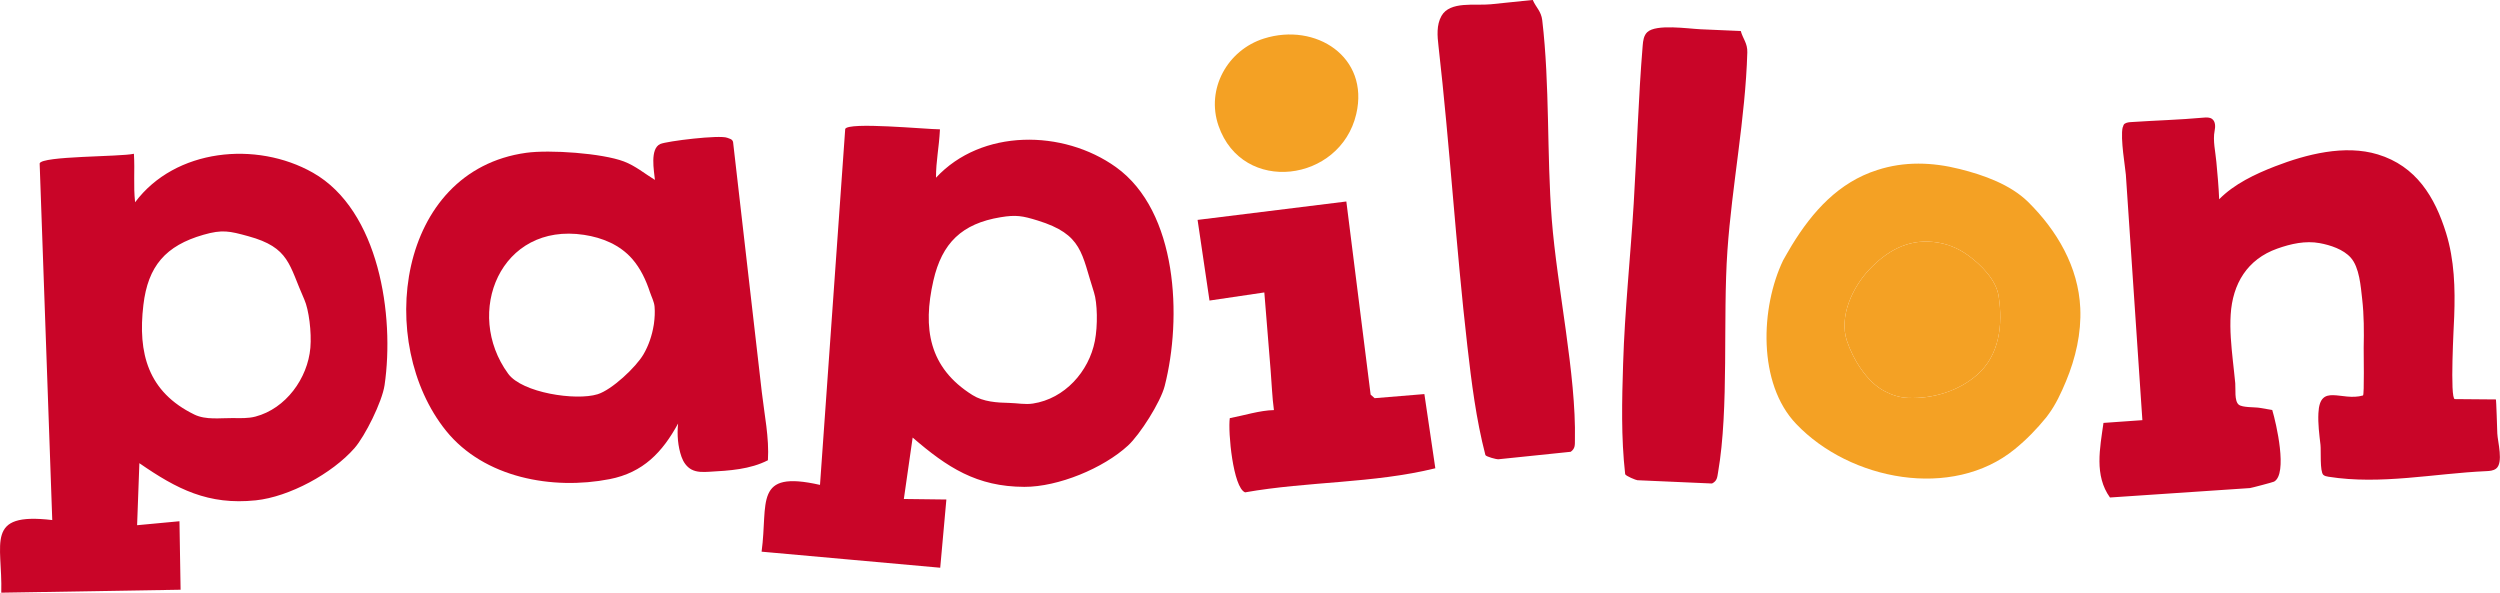 <svg xmlns="http://www.w3.org/2000/svg" id="Layer_2" data-name="Layer 2" viewBox="0 0 573.11 135.86"><defs><style>.cls-1{fill:#f4a124}.cls-2{fill:#c90528}</style></defs><g id="Layer_1-2" data-name="Layer 1"><path d="M.29 135.86c.33-11.36-3.91-18.48 11.69-16.64L9.09 37.47c.44-1.74 18.52-1.5 21.61-2.22.24 3.94-.15 7.19.27 11.12 9.19-12.3 27.8-14.13 40.76-6.78 15.21 8.62 18.75 32.82 16.43 48.7-.56 3.82-4.48 11.69-6.91 14.46-5.09 5.8-14.93 11.15-22.63 11.95-10.88 1.13-18.06-2.56-26.67-8.52l-.52 14.22 9.71-.91.26 15.7-41.11.68Zm69.48-67.18c-3.56-7.96-3.34-11.93-12.85-14.53-4.3-1.18-5.94-1.58-10.28-.33-8.67 2.49-12.72 7.18-13.77 16.09-1.31 11.07 1.04 19.94 11.7 25.13 2.64 1.28 5.97.77 8.8.8 1.7.02 3.53.1 5.19-.34 6.96-1.83 11.98-8.76 12.59-15.76.31-3.59-.35-8.76-1.38-11.06Zm104.82 57.79c1.54-11.26-1.94-18.79 13.39-15.31l5.78-81.59c.62-1.68 18.55.07 21.72.08-.23 4.42-.91 7.13-.91 11.09 10.44-11.26 29.14-11.1 41.25-2.43 14.21 10.18 15.16 34.63 11.18 50.17-.96 3.74-5.69 11.15-8.4 13.65-5.67 5.23-16.03 9.5-23.77 9.48-10.94-.03-17.68-4.46-25.61-11.3l-2.02 14.08 9.75.12-1.41 15.64-40.96-3.68Zm76.2-59.44c-2.91-8.96-2.55-13.27-12.91-16.48-3.49-1.08-4.96-1.34-8.51-.75-8.85 1.46-13.43 5.89-15.4 14.54-2.47 10.87-1.08 19.94 8.97 26.23 2.49 1.56 5.63 1.74 8.49 1.8 1.78.04 3.6.42 5.37.14 7.26-1.11 12.82-7.31 14.19-14.34.69-3.53.58-8.75-.2-11.14ZM351.38 0c.75 1.74 1.92 2.55 2.17 4.64 1.76 14.94 1.02 30.64 2.18 45.61 1.22 15.66 5.63 35.61 5.31 50.63-.02 1.1.1 1.92-.96 2.69l-16.64 1.72c-.29.03-2.72-.57-2.92-.97-2.14-8.26-3.17-16.57-4.14-25.02-2.62-22.85-4.01-45.83-6.61-68.7-.27-2.34-.5-4.85.68-6.95 1.96-3.47 7.74-2.3 11.31-2.67l9.62-.99Zm47.68 7.11c.51 1.83 1.57 2.81 1.5 4.91-.43 15.03-3.52 30.46-4.56 45.44-1.09 15.67.41 36.05-2.15 50.86-.19 1.08-.19 1.92-1.38 2.52l-17.1-.75c-.3-.01-2.67-.96-2.81-1.39-.95-8.49-.74-16.85-.47-25.35.38-12.27 1.69-24.48 2.43-36.73.73-12.04 1.06-24.15 2.06-36.21.09-1.08.23-2.26 1.05-3.04 2.03-1.91 9.34-.79 12.22-.66 3.06.13 6.13.27 9.19.4Zm87.58 22.07c.09-.4.23-.69.43-.82.46-.3 1.03-.35 1.58-.38 5.5-.37 10.98-.51 16.46-1.01.69-.06 1.46-.11 2.01.31.78.58.76 1.75.57 2.7-.45 2.24.2 4.85.4 7.17.26 2.84.53 5.69.64 8.53 3.46-3.52 8.28-5.79 12.82-7.55 7.18-2.77 15.95-5.04 23.55-2.73 8.78 2.67 13.08 9.73 15.65 18.03 1.91 6.17 2.1 12.72 1.86 19.13-.07 1.82-1.03 18.92.14 18.93l9.43.08c.06 0 .3 7.3.31 7.79.07 1.85 1.47 6.76-.29 8.08-.64.48-1.5.54-2.3.57-11.96.54-24.15 3.18-36.11 1.28-.42-.07-.87-.15-1.18-.43-.83-.75-.51-5.59-.65-6.85-.28-2.42-.6-4.86-.48-7.3.34-7 5.3-2.63 10.22-4.05.33-.09.14-9.92.16-10.9.08-3.75.08-7.51-.35-11.24-.33-2.87-.62-7.21-2.61-9.45-1.7-1.91-4.67-2.88-7.11-3.33-3.29-.61-6.63.15-9.73 1.25-6.89 2.44-10.26 8.07-10.69 15.15-.22 3.52.13 7.06.5 10.56.18 1.72.39 3.44.55 5.17.12 1.27-.25 4.07.81 4.91.87.68 3.61.52 4.81.72.95.16 1.91.33 2.86.49.93 3.1 3.59 14.64.42 16.42-.25.14-5.25 1.46-5.54 1.48l-32.08 2.16c-3.63-5.06-2.3-11.31-1.49-17.1l8.92-.63-.22-3.23c-.77-11.48-1.54-22.97-2.32-34.45-.42-6.2-.83-12.39-1.25-18.59-.09-1.41-1.31-8.37-.73-10.86Z" class="cls-2"/><path d="M150.14 41.26c-.2-2.1-1.2-7.17 1.23-8.25 1.49-.66 13.63-2.14 15.36-1.42.54.23 1.12.26 1.32.95l3.81 33.17c.93 8.06 1.85 16.12 2.78 24.18.59 5.12 1.72 10.49 1.4 15.62-4.09 2.1-8.84 2.39-13.44 2.64-1.39.08-2.85.14-4.08-.52-1.11-.59-1.86-1.7-2.28-2.88-.85-2.4-1.06-5.15-.79-7.66-3.59 6.57-7.99 11.24-15.69 12.75-13.11 2.56-28.78-.29-37.49-11.07-16.22-20.09-11.34-59.63 18.36-63.74 5.4-.75 17.42.09 22.41 1.99 2.63 1 4.77 2.8 7.12 4.24Zm-.28 33.3.06-.42c.17-1.26.24-2.55.14-3.82-.09-1.14-.71-2.28-1.07-3.37-.9-2.74-2.15-5.41-4.06-7.6-2.83-3.23-6.84-4.87-11.02-5.51-19.19-2.93-27.63 17.86-17.41 31.84 3.2 4.38 15.52 6.24 20.49 4.7 3.28-1.01 8.8-6.2 10.52-9.14 1.2-2.05 1.97-4.36 2.35-6.7Z" class="cls-2"/><path d="M464.95 46.31c-4.1-4.03-10.22-6.19-15.69-7.56-6.3-1.58-12.67-1.8-18.89.22-8.85 2.81-14.86 9.5-19.61 17.27-.25.43-1.91 3.24-1.98 3.42-5.18 10.76-5.9 28.25 2.99 37.53 12.34 12.96 35.77 17.45 50.09 5.79 2.66-2.16 5.07-4.64 7.23-7.3.14-.18.29-.36.43-.58 1.73-2.3 2.99-5.04 4.1-7.7 2.2-5.29 3.53-11.01 3.27-16.77-.43-9.46-5.33-17.78-11.95-24.33Zm-11.76 39.66c-4.25 3.71-10.15 5.47-15.73 5.25-1.98-.07-3.71-.65-5.43-1.55-4.07-2.09-7.27-7.38-8.64-11.55-1.87-5.58 1.33-12.31 5.14-16.34 3.92-4.14 8.64-6.91 14.54-6.33 3.1.29 5.79 1.4 8.13 3.1 2.95 2.16 6.41 5.58 6.98 9.36 1.01 6.55.18 13.57-5 18.07Z" class="cls-1"/><path d="M453.19 85.97c-4.25 3.71-10.15 5.47-15.73 5.25-1.98-.07-3.71-.65-5.43-1.55-4.07-2.09-7.27-7.38-8.64-11.55-1.87-5.58 1.33-12.31 5.14-16.34 3.92-4.14 8.64-6.91 14.54-6.33 3.1.29 5.79 1.4 8.13 3.1 2.95 2.16 6.41 5.58 6.98 9.36 1.01 6.55.18 13.57-5 18.07Z" class="cls-1"/><path d="m274.54 50.41 34.1-4.22 5.57 44.28.92.81 11.4-.94 2.51 17.01c-14.28 3.51-29.11 2.96-43.61 5.52-2.76-1.07-3.95-13.87-3.51-17.01 3.25-.61 6.85-1.78 10.12-1.85-.41-3-.5-6.03-.75-9.05-.48-5.97-.96-11.95-1.45-17.92l-12.57 1.86-2.73-18.49Z" class="cls-2"/><path d="M289.76 8.83c11.83-3.73 24.22 4.18 21.15 17.32-3.65 15.63-26.06 18.59-31.57 2.69-2.93-8.45 2.06-17.38 10.42-20.01Z" class="cls-1"/></g></svg>
